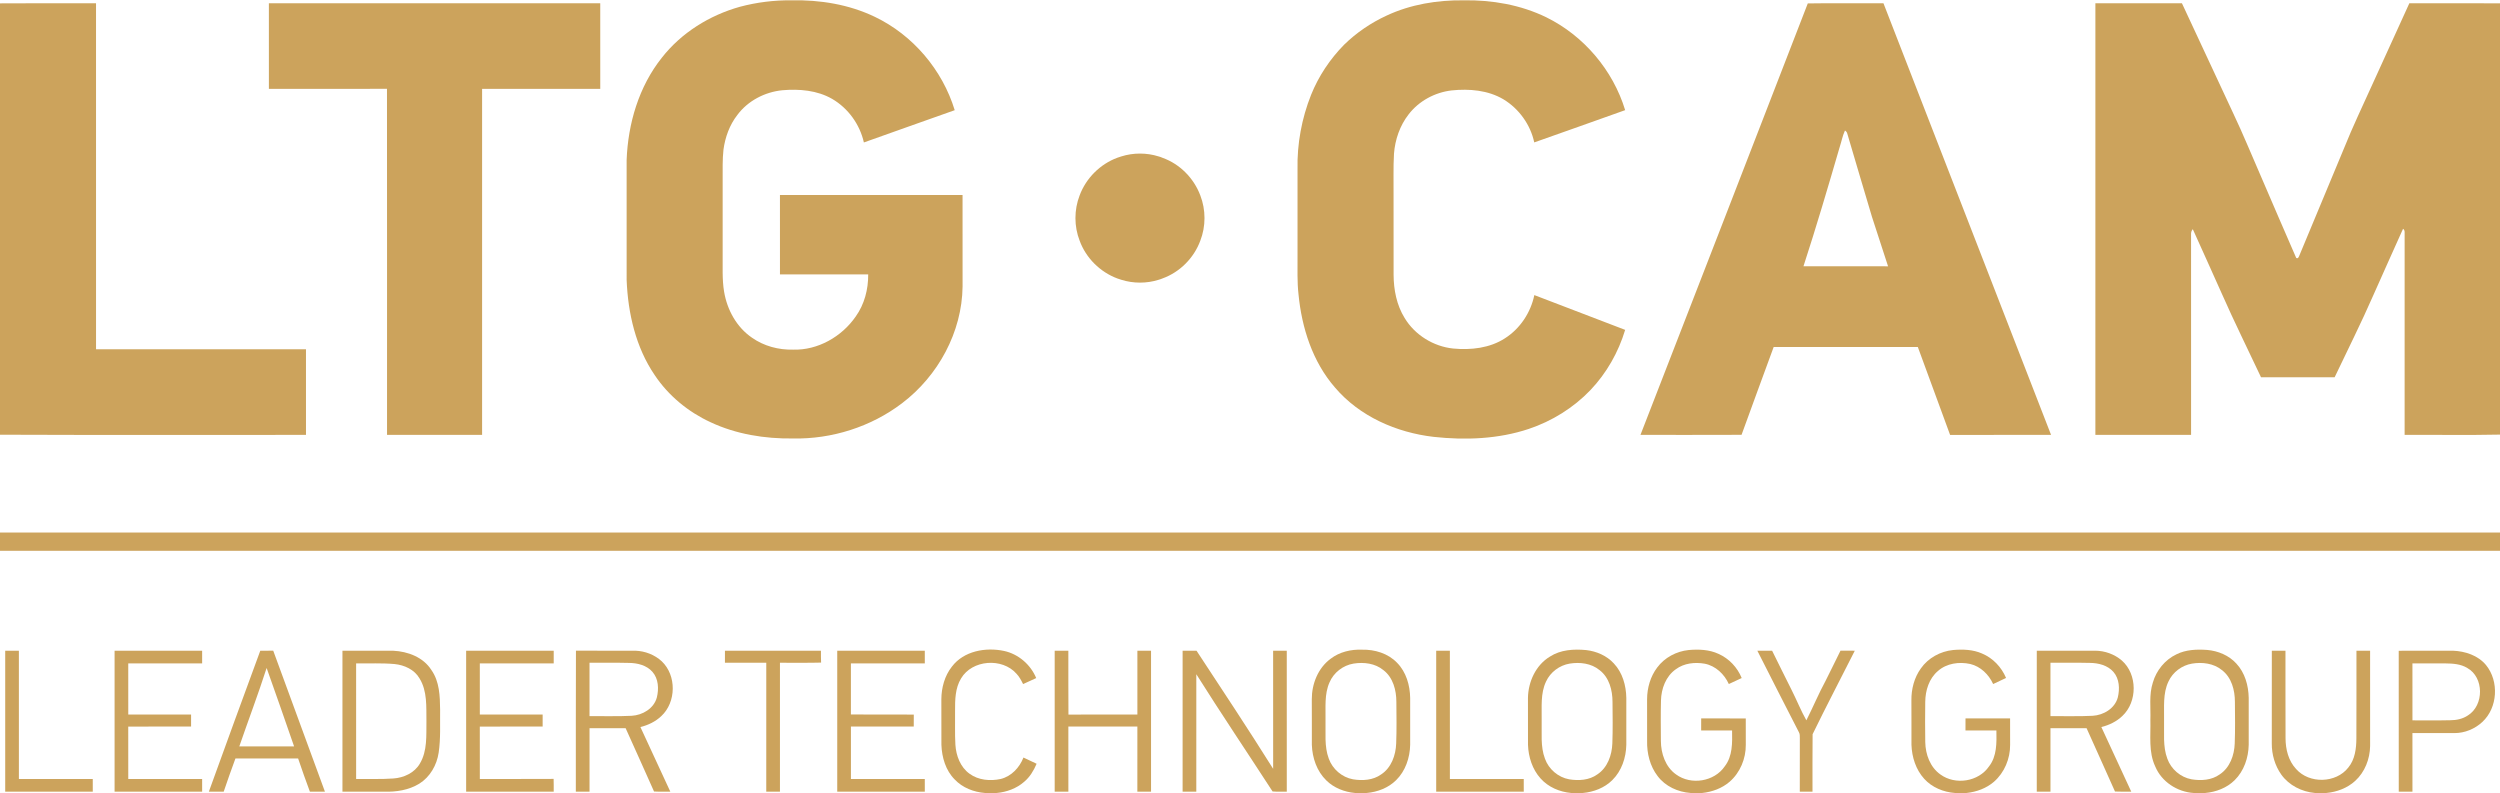 <?xml version="1.0" encoding="UTF-8" ?>
<!DOCTYPE svg PUBLIC "-//W3C//DTD SVG 1.1//EN" "http://www.w3.org/Graphics/SVG/1.1/DTD/svg11.dtd">
<svg width="1920pt" height="609pt" viewBox="0 0 1920 609" version="1.1" xmlns="http://www.w3.org/2000/svg">
<g id="#cca35cff">
<path fill="#cca35c" opacity="1.00" d=" M 568.27 5.20 C 581.20 1.75 594.62 0.09 608.00 0.25 C 629.84 -0.20 652.08 3.41 671.87 12.93 C 701.12 26.92 723.76 53.65 733.22 84.62 C 709.94 92.80 686.73 101.18 663.46 109.40 C 660.35 95.53 651.35 83.08 639.05 75.93 C 627.55 69.32 613.80 68.18 600.83 69.31 C 587.41 70.65 574.36 77.39 566.27 88.31 C 560.31 95.95 556.93 105.36 555.63 114.90 C 554.78 122.56 555.03 130.28 555.00 137.97 C 555.00 156.97 555.00 175.98 555.00 194.98 C 555.13 204.67 554.50 214.44 556.11 224.04 C 558.42 237.93 565.74 251.33 577.52 259.35 C 586.65 265.78 597.91 268.78 609.02 268.52 C 628.08 269.12 646.51 258.56 657.21 243.06 C 663.89 233.70 666.87 222.17 666.78 210.76 C 644.19 210.75 621.60 210.75 599.01 210.76 C 598.99 190.42 599.00 170.09 599.00 149.75 C 645.75 149.75 692.50 149.75 739.24 149.75 C 739.26 173.19 739.23 196.62 739.26 220.05 C 738.84 255.08 720.47 288.71 692.73 309.72 C 668.92 327.82 638.84 337.35 608.98 336.75 C 587.35 337.02 565.35 333.51 545.67 324.25 C 528.50 316.33 513.34 303.86 502.82 288.10 C 488.25 266.73 482.29 240.62 481.26 215.08 C 481.23 184.38 481.26 153.68 481.25 122.98 C 482.28 94.94 490.63 66.49 508.29 44.32 C 523.29 25.15 544.94 11.72 568.27 5.20 Z" />
<path fill="#cca35c" opacity="1.00" d=" M 1064.94 11.96 C 1083.33 3.35 1103.85 0.01 1124.05 0.25 C 1145.77 -0.12 1167.85 3.70 1187.48 13.24 C 1216.32 27.40 1238.77 53.86 1248.12 84.59 C 1224.84 92.82 1201.61 101.24 1178.30 109.37 C 1175.39 95.73 1166.59 83.52 1154.69 76.30 C 1142.78 69.23 1128.37 68.04 1114.86 69.44 C 1102.00 70.93 1089.69 77.56 1081.79 87.88 C 1075.08 96.47 1071.42 107.23 1070.58 118.03 C 1069.95 128.69 1070.37 139.37 1070.25 150.03 C 1070.27 170.38 1070.21 190.73 1070.28 211.08 C 1070.35 222.56 1072.62 234.33 1078.74 244.20 C 1086.59 257.26 1100.87 266.08 1115.99 267.67 C 1129.59 268.96 1144.13 267.40 1155.82 259.80 C 1167.44 252.38 1175.58 240.09 1178.36 226.63 C 1201.62 235.52 1224.85 244.48 1248.12 253.34 C 1242.95 270.51 1233.87 286.54 1221.49 299.55 C 1208.46 313.19 1191.97 323.41 1174.10 329.41 C 1150.68 337.22 1125.47 338.18 1101.09 335.52 C 1072.51 332.22 1044.12 319.81 1025.26 297.60 C 1008.05 277.83 999.75 251.82 997.26 226.08 C 996.16 216.43 996.57 206.72 996.50 197.03 C 996.50 174.71 996.50 152.39 996.50 130.06 C 996.09 110.53 999.70 90.93 1006.93 72.79 C 1012.71 58.44 1021.46 45.33 1032.31 34.31 C 1041.79 25.05 1052.91 17.51 1064.94 11.96 Z" />
<path fill="#cca35c" opacity="1.00" d=" M 206.50 2.50 C 291.33 2.49 376.16 2.51 460.99 2.49 C 461.01 24.41 461.00 46.33 461.00 68.25 C 430.75 68.25 400.50 68.25 370.25 68.25 C 370.25 156.83 370.25 245.41 370.25 334.00 C 345.91 334.00 321.58 334.01 297.24 333.99 C 297.22 245.40 297.31 156.80 297.20 68.21 C 266.97 68.31 236.74 68.22 206.51 68.25 C 206.49 46.33 206.50 24.42 206.50 2.50 Z" />
<path fill="#cca35c" opacity="1.00" d=" M 0.00 2.59 C 24.58 2.39 49.17 2.54 73.75 2.51 C 73.75 91.09 73.75 179.66 73.76 268.24 C 127.50 268.25 181.25 268.25 234.99 268.25 C 235.01 290.16 235.00 312.08 235.00 334.00 C 156.67 333.91 78.33 334.19 0.00 333.86 L 0.00 2.59 Z" />
<path fill="#cca35c" opacity="1.00" d=" M 1388.38 2.63 C 1407.75 2.32 1427.12 2.60 1446.49 2.49 C 1489.47 112.95 1532.23 223.51 1575.21 333.98 C 1549.37 334.06 1523.53 333.92 1497.69 334.05 C 1489.38 311.54 1481.13 289.02 1472.89 266.49 C 1435.98 266.53 1399.07 266.47 1362.17 266.52 C 1354.00 289.01 1345.59 311.42 1337.51 333.94 C 1311.63 334.08 1285.75 333.96 1259.87 334.00 C 1302.69 223.54 1345.71 113.15 1388.38 2.63 M 1416.94 100.23 C 1415.05 104.33 1414.24 108.81 1412.84 113.08 C 1403.93 143.66 1394.93 174.21 1385.06 204.50 C 1406.72 204.51 1428.37 204.47 1450.03 204.52 C 1445.86 191.87 1441.80 179.19 1437.67 166.53 C 1431.38 145.31 1425.01 124.12 1418.79 102.88 C 1418.55 101.74 1417.93 100.85 1416.94 100.23 Z" />
<path fill="#cca35c" opacity="1.00" d=" M 1609.25 333.99 C 1609.26 223.49 1609.23 112.99 1609.26 2.49 C 1631.41 2.50 1653.56 2.50 1675.72 2.50 C 1688.87 30.63 1701.94 58.80 1715.08 86.94 C 1722.81 103.17 1729.54 119.85 1736.77 136.30 C 1745.70 156.87 1754.43 177.53 1763.47 198.04 C 1764.91 199.04 1765.51 197.17 1765.94 196.16 C 1777.26 168.80 1788.72 141.49 1800.10 114.16 C 1806.95 97.02 1814.98 80.40 1822.55 63.57 C 1831.82 43.22 1841.15 22.89 1850.38 2.51 C 1873.58 2.53 1896.79 2.43 1920.00 2.56 L 1920.00 333.77 C 1895.60 334.30 1871.16 333.85 1846.75 334.00 C 1846.75 282.29 1846.74 230.59 1846.76 178.89 C 1846.82 177.67 1846.65 176.42 1845.54 175.73 C 1837.87 192.68 1830.33 209.69 1822.74 226.67 C 1813.43 247.98 1802.97 268.77 1792.99 289.76 C 1774.14 289.72 1755.30 289.78 1736.46 289.73 C 1726.43 268.32 1715.87 247.16 1706.34 225.51 C 1698.88 209.02 1691.60 192.45 1684.06 175.99 C 1683.07 177.17 1682.63 178.51 1682.74 180.03 C 1682.77 231.35 1682.74 282.67 1682.75 333.99 C 1658.25 334.00 1633.75 334.00 1609.25 333.99 Z" />
<path fill="#cca35c" opacity="1.00" d=" M 861.13 120.14 C 870.35 117.22 880.65 117.20 889.87 120.15 C 890.90 120.40 891.90 120.77 892.88 121.23 C 906.17 125.95 916.92 136.93 921.84 150.10 C 926.12 161.13 926.14 173.87 921.82 184.89 C 916.96 198.11 906.14 209.00 892.89 213.80 C 891.90 214.23 890.89 214.58 889.87 214.86 C 880.65 217.80 870.35 217.78 861.13 214.86 C 860.10 214.55 859.09 214.21 858.10 213.85 C 844.89 208.93 834.02 198.14 829.18 184.89 C 824.86 173.87 824.88 161.13 829.15 150.10 C 834.06 136.87 844.87 126.06 858.10 121.15 C 859.09 120.79 860.10 120.45 861.13 120.14 Z" />
<path fill="#cca35c" opacity="1.00" d=" M 0.00 409.00 C 640.00 409.00 1280.00 409.00 1920.00 409.00 L 1920.00 423.00 C 1280.00 423.00 640.00 423.00 0.00 423.00 L 0.00 409.00 Z" />
<path fill="#cca35c" opacity="1.00" d=" M 731.05 511.98 C 740.19 499.91 756.97 496.94 771.09 499.92 C 782.10 502.28 791.51 510.39 795.81 520.76 C 792.43 522.27 789.08 523.82 785.73 525.37 C 784.32 522.54 782.85 519.68 780.64 517.40 C 769.70 504.97 746.64 506.63 738.11 521.01 C 733.55 528.46 733.45 537.50 733.49 545.96 C 733.63 554.63 733.23 563.32 733.75 571.98 C 734.28 580.40 737.58 589.23 744.67 594.27 C 751.45 599.22 760.47 599.98 768.48 598.27 C 776.72 596.28 783.00 589.50 786.02 581.79 C 789.38 583.38 792.74 585.00 796.12 586.57 C 793.90 591.78 790.92 596.80 786.51 600.46 C 780.69 605.55 773.12 608.30 765.48 609.00 L 756.37 609.00 C 747.81 608.30 739.23 605.00 733.25 598.67 C 726.27 591.72 723.35 581.66 723.00 572.03 C 722.97 560.35 723.04 548.67 722.96 536.99 C 723.03 528.12 725.49 519.02 731.05 511.98 Z" />
<path fill="#cca35c" opacity="1.00" d=" M 1021.97 505.89 C 1028.79 500.67 1037.55 498.62 1046.04 498.96 C 1055.81 498.72 1066.06 501.81 1072.94 509.01 C 1079.95 516.08 1082.86 526.27 1083.01 536.02 C 1082.99 548.03 1083.00 560.03 1083.01 572.03 C 1082.81 581.96 1079.38 592.18 1072.17 599.22 C 1066.19 605.13 1057.92 608.26 1049.64 609.00 L 1040.62 609.00 C 1032.50 608.24 1024.47 605.14 1018.62 599.36 C 1011.33 592.30 1007.84 582.04 1007.50 572.05 C 1007.47 560.39 1007.55 548.73 1007.46 537.08 C 1007.41 525.28 1012.25 513.00 1021.97 505.89 M 1039.52 509.64 C 1031.47 510.97 1024.29 516.51 1021.09 524.03 C 1017.00 533.13 1018.20 543.33 1018.00 553.01 C 1018.26 562.87 1016.95 573.13 1020.49 582.59 C 1023.33 590.67 1030.65 596.98 1039.09 598.51 C 1046.41 599.71 1054.53 599.24 1060.73 594.75 C 1068.55 589.64 1071.96 579.98 1072.27 570.99 C 1072.68 560.35 1072.51 549.69 1072.41 539.04 C 1072.41 530.10 1069.89 520.30 1062.45 514.65 C 1056.11 509.41 1047.40 508.38 1039.52 509.64 Z" />
<path fill="#cca35c" opacity="1.00" d=" M 1190.35 504.27 C 1198.54 498.95 1208.71 498.36 1218.18 499.26 C 1226.13 500.16 1233.99 503.56 1239.45 509.54 C 1246.10 516.58 1248.85 526.48 1249.01 535.98 C 1248.99 547.99 1249.00 560.00 1249.01 572.02 C 1248.81 581.93 1245.39 592.14 1238.20 599.18 C 1232.22 605.11 1223.94 608.26 1215.64 609.00 L 1206.62 609.00 C 1197.80 608.21 1189.09 604.53 1183.15 597.84 C 1176.83 590.84 1173.82 581.32 1173.50 572.01 C 1173.48 560.01 1173.52 548.02 1173.47 536.02 C 1173.66 523.62 1179.47 510.81 1190.35 504.27 M 1205.51 509.65 C 1197.72 510.94 1190.70 516.17 1187.39 523.37 C 1182.95 532.60 1184.20 543.11 1184.00 553.02 C 1184.26 562.91 1182.94 573.20 1186.52 582.67 C 1189.38 590.72 1196.68 596.99 1205.10 598.51 C 1212.41 599.71 1220.52 599.24 1226.72 594.76 C 1234.56 589.64 1237.96 579.96 1238.28 570.96 C 1238.68 560.33 1238.51 549.69 1238.41 539.06 C 1238.41 530.11 1235.90 520.31 1228.46 514.65 C 1222.11 509.41 1213.40 508.37 1205.51 509.65 Z" />
<path fill="#cca35c" opacity="1.00" d=" M 1272.71 512.68 C 1278.36 505.02 1287.46 500.20 1296.88 499.23 C 1304.61 498.54 1312.71 498.85 1319.87 502.19 C 1327.90 505.77 1334.32 512.58 1337.62 520.73 C 1334.31 522.26 1331.03 523.82 1327.74 525.34 C 1324.30 517.77 1317.62 511.39 1309.30 509.74 C 1301.74 508.39 1293.37 509.28 1287.06 513.97 C 1279.37 519.34 1275.83 528.94 1275.63 538.05 C 1275.37 548.36 1275.49 558.69 1275.56 569.01 C 1275.59 578.66 1279.05 589.03 1287.23 594.78 C 1298.68 603.17 1316.57 600.37 1324.61 588.54 C 1330.70 580.72 1330.40 570.39 1330.24 561.00 C 1322.32 560.99 1314.41 561.01 1306.49 560.99 C 1306.48 557.90 1306.49 554.83 1306.51 551.75 C 1317.92 551.75 1329.33 551.74 1340.75 551.76 C 1340.75 558.50 1340.73 565.24 1340.77 571.99 C 1340.87 582.61 1336.43 593.36 1328.37 600.37 C 1322.52 605.44 1314.96 608.18 1307.33 609.00 L 1298.37 609.00 C 1288.67 608.30 1278.96 603.93 1273.05 596.02 C 1267.16 588.39 1264.76 578.52 1264.98 569.00 C 1265.01 558.34 1265.02 547.69 1264.96 537.04 C 1264.99 528.41 1267.46 519.61 1272.71 512.68 Z" />
<path fill="#cca35c" opacity="1.00" d=" M 1475.26 513.30 C 1480.88 505.28 1490.23 500.21 1499.91 499.22 C 1507.38 498.57 1515.18 498.81 1522.16 501.88 C 1530.53 505.36 1537.16 512.35 1540.65 520.67 C 1537.35 522.25 1534.05 523.82 1530.74 525.34 C 1527.40 518.04 1521.11 511.83 1513.15 509.94 C 1504.68 508.08 1495.04 509.38 1488.38 515.29 C 1481.50 521.06 1478.68 530.30 1478.59 539.02 C 1478.45 549.32 1478.42 559.63 1478.60 569.94 C 1478.76 579.31 1482.34 589.24 1490.25 594.80 C 1501.69 603.15 1519.53 600.38 1527.57 588.59 C 1533.70 580.76 1533.40 570.41 1533.24 561.00 C 1525.32 560.99 1517.40 561.02 1509.49 560.99 C 1509.48 557.90 1509.49 554.83 1509.51 551.75 C 1520.92 551.75 1532.33 551.74 1543.75 551.75 C 1543.75 558.51 1543.73 565.27 1543.77 572.04 C 1543.86 582.64 1539.41 593.37 1531.37 600.38 C 1525.52 605.44 1517.97 608.18 1510.34 609.00 L 1501.34 609.00 C 1492.54 608.33 1483.75 604.73 1477.78 598.11 C 1471.36 591.05 1468.33 581.44 1468.00 572.03 C 1467.96 560.69 1468.06 549.34 1467.96 538.00 C 1467.83 529.30 1470.12 520.39 1475.26 513.30 Z" />
<path fill="#cca35c" opacity="1.00" d=" M 1671.47 502.54 C 1678.75 498.88 1687.13 498.59 1695.11 499.15 C 1703.44 499.87 1711.74 503.29 1717.45 509.54 C 1724.10 516.59 1726.85 526.49 1727.01 536.00 C 1726.99 547.99 1727.00 559.98 1727.01 571.97 C 1726.82 581.92 1723.39 592.17 1716.16 599.23 C 1710.18 605.13 1701.92 608.26 1693.65 609.00 L 1684.62 609.00 C 1672.09 608.16 1660.12 600.41 1655.24 588.69 C 1649.95 577.51 1651.82 564.92 1651.50 552.99 C 1651.84 543.38 1650.34 533.48 1653.40 524.16 C 1656.09 514.87 1662.69 506.71 1671.47 502.54 M 1683.48 509.65 C 1675.69 510.96 1668.67 516.20 1665.38 523.40 C 1660.96 532.61 1662.20 543.08 1662.00 552.96 C 1662.26 562.87 1660.93 573.19 1664.52 582.69 C 1667.38 590.71 1674.67 596.97 1683.07 598.50 C 1690.38 599.71 1698.50 599.25 1704.71 594.76 C 1712.55 589.65 1715.96 579.98 1716.27 570.98 C 1716.68 560.36 1716.50 549.71 1716.41 539.08 C 1716.42 530.09 1713.88 520.24 1706.37 514.58 C 1700.02 509.39 1691.34 508.38 1683.48 509.65 Z" />
<path fill="#cca35c" opacity="1.00" d=" M 4.00 499.75 C 7.50 499.75 11.00 499.74 14.50 499.75 C 14.51 532.59 14.48 565.42 14.51 598.25 C 33.42 598.25 52.33 598.25 71.24 598.25 C 71.25 601.49 71.25 604.74 71.25 608.00 C 48.83 608.00 26.42 608.00 4.00 608.00 C 4.00 571.92 4.00 535.83 4.00 499.75 Z" />
<path fill="#cca35c" opacity="1.00" d=" M 88.00 499.75 C 110.42 499.75 132.83 499.74 155.24 499.75 C 155.25 503.00 155.25 506.24 155.25 509.49 C 136.33 509.52 117.42 509.49 98.50 509.50 C 98.50 522.59 98.49 535.67 98.51 548.75 C 114.59 548.75 130.67 548.74 146.75 548.76 C 146.75 551.83 146.75 554.91 146.75 557.99 C 130.67 558.02 114.58 557.98 98.49 558.01 C 98.51 571.42 98.48 584.84 98.51 598.25 C 117.42 598.25 136.33 598.25 155.24 598.25 C 155.25 601.49 155.25 604.74 155.25 608.00 C 132.83 608.00 110.42 608.00 88.00 608.00 C 88.00 571.92 88.00 535.83 88.00 499.75 Z" />
<path fill="#cca35c" opacity="1.00" d=" M 160.40 608.00 C 173.38 571.85 186.69 535.82 199.90 499.75 C 203.21 499.75 206.52 499.75 209.84 499.73 C 223.11 535.81 236.25 571.93 249.55 608.00 C 245.70 608.00 241.85 608.00 238.00 608.00 C 234.87 599.54 231.82 591.05 228.95 582.50 C 212.91 582.50 196.87 582.50 180.82 582.50 C 177.72 590.96 174.67 599.45 171.80 608.00 C 168.00 608.00 164.20 608.00 160.40 608.00 M 183.78 573.25 C 197.81 573.24 211.84 573.27 225.86 573.23 C 218.86 553.15 211.96 533.03 204.77 513.01 C 198.26 533.25 190.70 553.14 183.78 573.25 Z" />
<path fill="#cca35c" opacity="1.00" d=" M 263.00 499.75 C 276.00 499.76 289.00 499.72 302.00 499.77 C 313.19 500.28 325.10 504.74 331.31 514.58 C 337.56 523.39 337.89 534.61 338.01 545.01 C 337.85 556.00 338.52 567.08 336.90 578.00 C 335.50 587.56 330.28 596.76 321.96 601.90 C 313.93 606.81 304.28 608.30 295.00 608.00 C 284.33 607.99 273.67 608.00 263.00 608.00 C 263.00 571.92 263.00 535.83 263.00 499.75 M 273.50 509.50 C 273.50 539.08 273.50 568.66 273.51 598.25 C 283.01 598.13 292.54 598.56 302.03 597.88 C 310.05 597.34 318.36 593.60 322.48 586.40 C 328.30 576.66 327.33 564.84 327.50 553.94 C 327.33 542.86 328.28 530.80 322.17 520.97 C 318.27 514.21 310.55 510.75 303.04 509.99 C 293.22 509.11 283.35 509.64 273.50 509.50 Z" />
<path fill="#cca35c" opacity="1.00" d=" M 358.00 499.75 C 380.42 499.75 402.83 499.74 425.25 499.76 C 425.25 503.00 425.25 506.24 425.25 509.49 C 406.33 509.51 387.42 509.49 368.50 509.50 C 368.50 522.59 368.49 535.67 368.51 548.76 C 384.59 548.74 400.67 548.75 416.75 548.76 C 416.75 551.83 416.75 554.91 416.75 557.99 C 400.67 558.02 384.58 557.98 368.49 558.01 C 368.51 571.42 368.48 584.84 368.51 598.25 C 387.40 598.21 406.29 598.33 425.18 598.19 C 425.29 601.45 425.25 604.72 425.25 608.00 C 402.83 608.00 380.42 608.00 358.00 608.00 C 358.00 571.92 358.00 535.83 358.00 499.75 Z" />
<path fill="#cca35c" opacity="1.00" d=" M 442.24 607.99 C 442.31 571.89 442.14 535.79 442.33 499.70 C 457.56 499.82 472.79 499.71 488.02 499.75 C 495.41 500.00 502.78 502.85 508.24 507.89 C 519.66 518.73 519.41 539.23 507.91 549.93 C 503.48 554.19 497.75 556.90 491.84 558.38 C 499.49 574.92 507.14 591.46 514.80 607.99 C 510.63 607.96 506.46 608.12 502.30 607.87 C 495.16 591.61 487.70 575.48 480.48 559.25 C 471.24 559.25 462.00 559.25 452.76 559.25 C 452.75 575.50 452.75 591.74 452.76 607.99 C 449.25 608.00 445.75 608.00 442.24 607.99 M 452.75 509.00 C 452.75 522.67 452.75 536.33 452.75 550.00 C 463.52 549.87 474.30 550.29 485.06 549.73 C 493.43 549.29 502.18 544.16 504.45 535.69 C 506.09 529.09 505.75 521.26 501.04 515.93 C 496.59 510.92 489.62 509.18 483.16 509.12 C 473.02 508.85 462.89 509.07 452.75 509.00 Z" />
<path fill="#cca35c" opacity="1.00" d=" M 556.76 499.76 C 581.33 499.74 605.91 499.75 630.49 499.75 C 630.49 502.79 630.46 505.83 630.60 508.87 C 620.07 509.17 609.53 508.91 599.00 509.00 C 599.00 542.00 599.00 575.00 599.00 608.00 C 595.49 608.00 591.99 608.00 588.49 607.98 C 588.51 574.99 588.50 542.00 588.50 509.00 C 577.91 508.99 567.33 509.00 556.75 509.00 C 556.74 505.91 556.74 502.83 556.76 499.76 Z" />
<path fill="#cca35c" opacity="1.00" d=" M 643.00 499.75 C 665.42 499.75 687.83 499.74 710.24 499.75 C 710.25 503.00 710.25 506.24 710.25 509.49 C 691.33 509.52 672.42 509.49 653.50 509.50 C 653.49 522.58 653.51 535.66 653.49 548.73 C 669.59 548.81 685.69 548.67 701.79 548.80 C 701.72 551.86 701.74 554.93 701.76 557.99 C 685.67 558.01 669.59 558.00 653.51 558.00 C 653.50 571.41 653.49 584.83 653.51 598.25 C 672.42 598.25 691.33 598.25 710.24 598.25 C 710.25 601.49 710.25 604.74 710.25 608.00 C 687.83 608.00 665.42 608.00 643.00 608.00 C 643.00 571.92 643.00 535.83 643.00 499.75 Z" />
<path fill="#cca35c" opacity="1.00" d=" M 810.00 499.75 C 813.49 499.75 816.99 499.75 820.49 499.75 C 820.56 516.10 820.40 532.46 820.57 548.81 C 838.21 548.66 855.86 548.81 873.51 548.74 C 873.50 532.41 873.49 516.08 873.51 499.75 C 877.00 499.75 880.50 499.75 884.00 499.75 C 884.00 535.83 884.00 571.92 884.00 608.00 C 880.49 608.00 876.99 608.00 873.49 607.99 C 873.50 591.32 873.50 574.66 873.50 558.00 C 855.83 558.00 838.17 558.00 820.50 558.00 C 820.50 574.66 820.49 591.32 820.51 607.98 C 817.00 608.00 813.50 608.00 810.00 608.00 C 810.00 571.92 810.00 535.83 810.00 499.75 Z" />
<path fill="#cca35c" opacity="1.00" d=" M 908.25 499.76 C 911.80 499.74 915.37 499.74 918.93 499.75 C 938.73 529.87 958.63 559.92 977.78 590.46 C 977.71 560.22 977.77 529.99 977.76 499.76 C 981.25 499.74 984.74 499.74 988.24 499.76 C 988.25 535.84 988.25 571.92 988.25 608.00 C 984.60 607.96 980.96 608.14 977.33 607.84 C 957.86 577.80 937.84 548.10 918.77 517.80 C 918.73 547.86 918.75 577.93 918.76 607.99 C 915.25 608.00 911.74 608.00 908.24 607.99 C 908.25 571.91 908.25 535.84 908.25 499.76 Z" />
<path fill="#cca35c" opacity="1.00" d=" M 1103.00 499.75 C 1106.49 499.75 1109.99 499.74 1113.50 499.75 C 1113.51 532.59 1113.48 565.42 1113.51 598.25 C 1132.42 598.25 1151.33 598.25 1170.24 598.25 C 1170.24 601.49 1170.24 604.74 1170.25 608.00 C 1147.83 608.00 1125.42 608.00 1103.00 608.00 C 1103.00 571.92 1103.00 535.83 1103.00 499.75 Z" />
<path fill="#cca35c" opacity="1.00" d=" M 1349.65 499.77 C 1353.42 499.74 1357.20 499.75 1360.98 499.75 C 1365.98 509.78 1370.86 519.88 1375.94 529.87 C 1379.85 537.58 1383.04 545.69 1387.29 553.21 C 1392.38 543.16 1396.70 532.73 1402.07 522.82 C 1406.03 515.19 1409.60 507.38 1413.50 499.72 C 1417.15 499.76 1420.81 499.75 1424.49 499.74 C 1413.71 521.13 1402.55 542.35 1392.08 563.88 C 1391.88 578.58 1392.06 593.29 1392.00 608.00 C 1388.74 608.00 1385.49 608.00 1382.24 607.99 C 1382.27 594.33 1382.21 580.68 1382.27 567.02 C 1382.22 565.46 1382.41 563.80 1381.59 562.41 C 1370.95 541.53 1360.17 520.71 1349.65 499.77 Z" />
<path fill="#cca35c" opacity="1.00" d=" M 1564.25 499.76 C 1579.17 499.73 1594.09 499.77 1609.01 499.74 C 1616.47 499.74 1623.94 502.43 1629.60 507.30 C 1641.64 517.94 1641.63 538.99 1629.95 549.89 C 1625.51 554.17 1619.77 556.90 1613.84 558.38 C 1621.49 574.92 1629.14 591.46 1636.80 607.99 C 1632.63 607.96 1628.47 608.11 1624.32 607.89 C 1617.15 591.63 1609.71 575.49 1602.49 559.25 C 1593.24 559.24 1584.00 559.25 1574.76 559.25 C 1574.74 575.50 1574.75 591.74 1574.76 607.99 C 1571.24 608.00 1567.74 608.00 1564.24 607.99 C 1564.25 571.91 1564.25 535.84 1564.25 499.76 M 1574.75 509.00 C 1574.75 522.67 1574.75 536.33 1574.75 550.00 C 1585.55 549.87 1596.36 550.30 1607.15 549.73 C 1615.52 549.26 1624.25 544.08 1626.48 535.60 C 1628.07 529.04 1627.73 521.29 1623.09 515.99 C 1618.64 510.94 1611.64 509.18 1605.15 509.11 C 1595.02 508.85 1584.88 509.07 1574.75 509.00 Z" />
<path fill="#cca35c" opacity="1.00" d=" M 1744.76 499.76 C 1748.24 499.74 1751.74 499.74 1755.24 499.76 C 1755.29 522.18 1755.18 544.60 1755.30 567.02 C 1755.32 575.44 1757.50 584.28 1763.39 590.58 C 1773.50 602.09 1794.04 601.61 1803.48 589.50 C 1808.65 583.25 1809.67 574.85 1809.70 567.02 C 1809.82 544.60 1809.71 522.18 1809.76 499.76 C 1813.24 499.74 1816.74 499.74 1820.24 499.76 C 1820.26 524.16 1820.24 548.56 1820.25 572.96 C 1820.10 582.90 1816.20 592.96 1808.79 599.72 C 1802.75 605.24 1794.73 608.26 1786.64 609.00 L 1777.81 609.00 C 1767.79 608.08 1757.97 603.18 1752.05 594.91 C 1747.15 587.99 1744.67 579.47 1744.73 571.02 C 1744.78 547.27 1744.73 523.51 1744.76 499.76 Z" />
<path fill="#cca35c" opacity="1.00" d=" M 1842.22 499.79 C 1856.13 499.70 1870.04 499.77 1883.95 499.75 C 1893.28 500.13 1903.10 503.35 1909.23 510.73 C 1919.40 523.15 1918.31 543.53 1906.42 554.48 C 1900.67 559.84 1892.88 563.03 1885.01 563.01 C 1874.25 562.99 1863.50 563.00 1852.75 563.00 C 1852.75 578.00 1852.74 592.99 1852.76 607.99 C 1849.24 608.00 1845.74 608.00 1842.25 607.99 C 1842.23 571.93 1842.29 535.86 1842.22 499.79 M 1852.75 509.51 C 1852.75 524.09 1852.74 538.67 1852.76 553.24 C 1862.46 553.18 1872.17 553.39 1881.88 553.14 C 1886.60 553.13 1891.42 552.12 1895.38 549.42 C 1907.82 541.69 1907.84 520.19 1894.85 513.00 C 1889.83 509.92 1883.80 509.57 1878.08 509.50 C 1869.63 509.50 1861.19 509.49 1852.75 509.51 Z" />
</g>
</svg>
